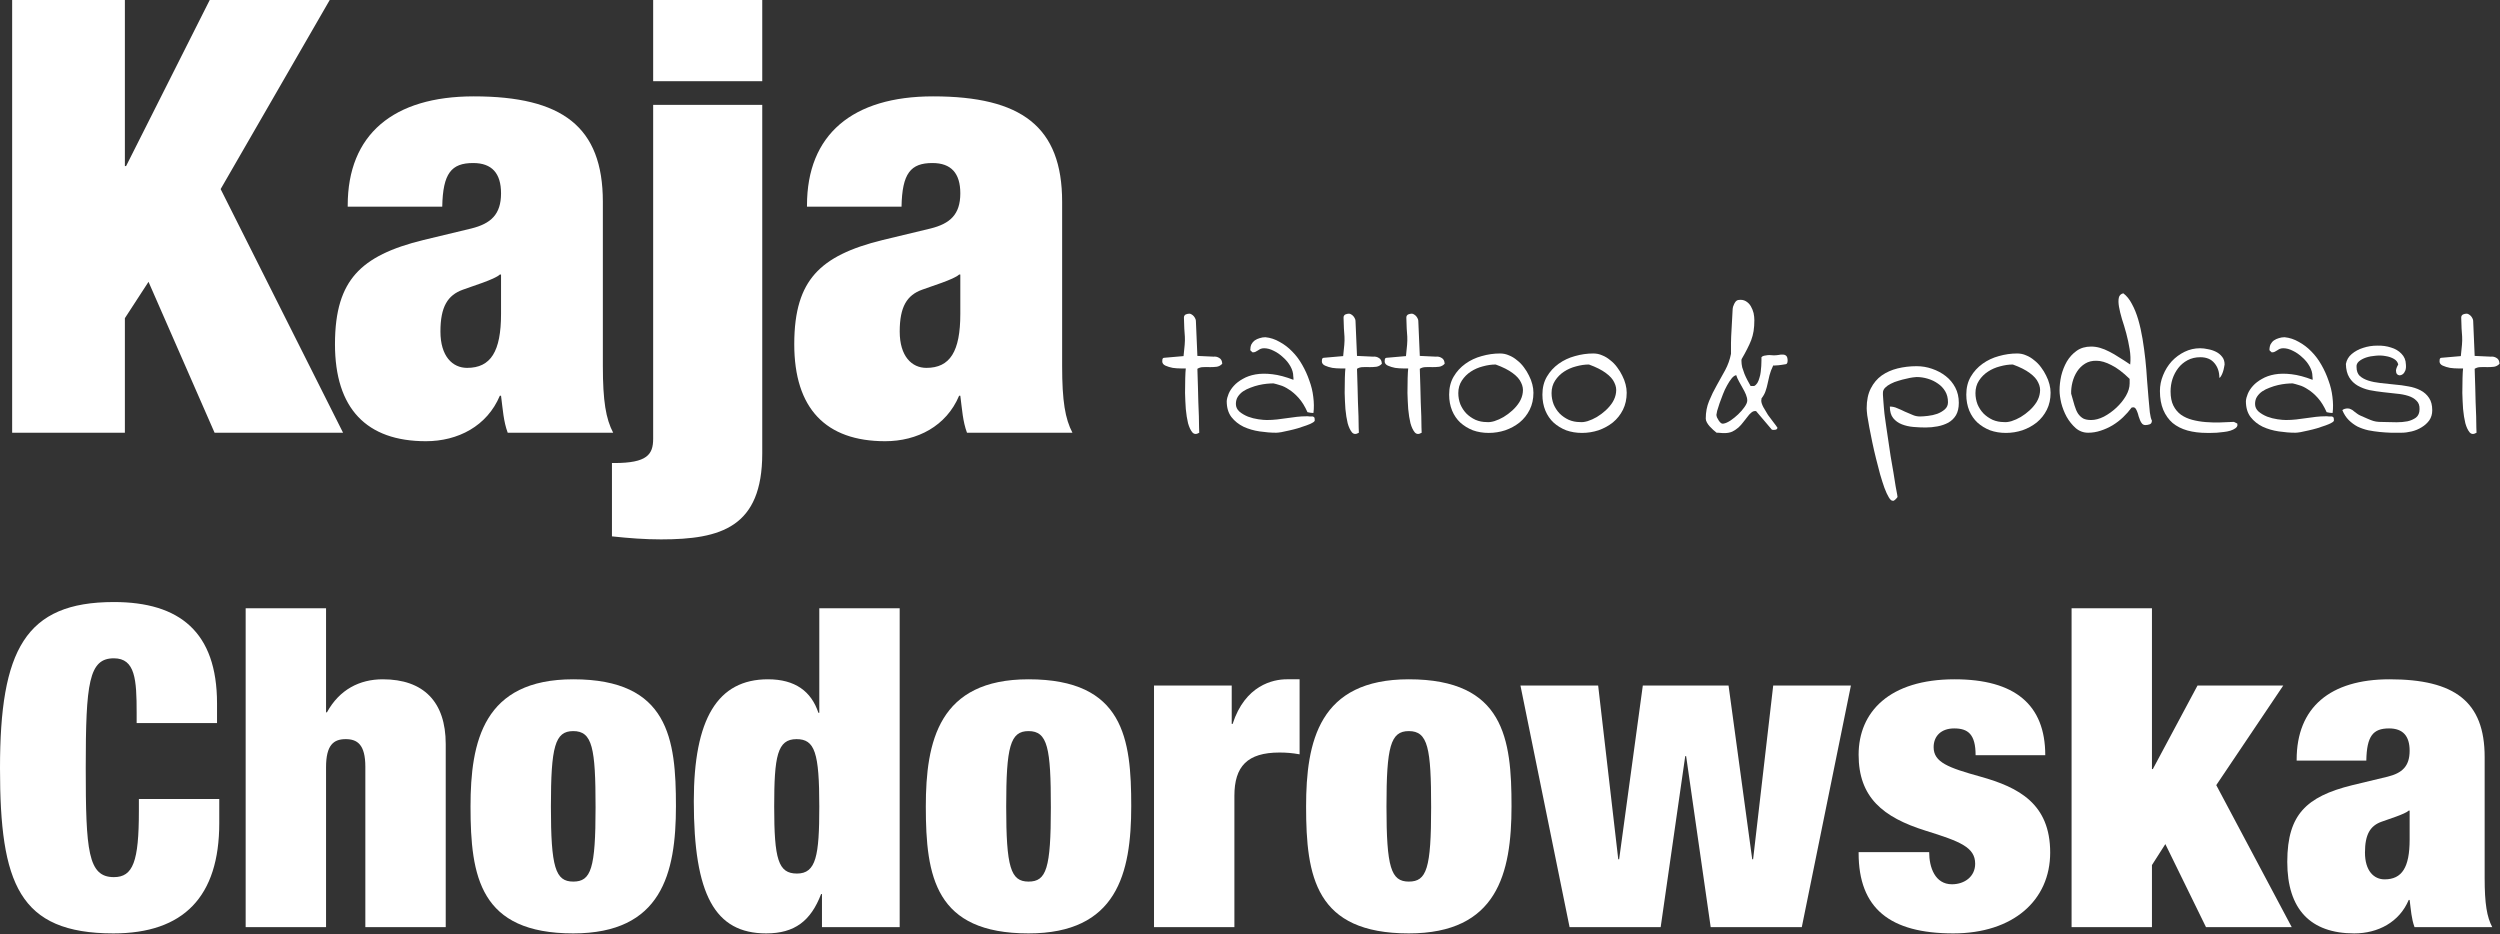 <svg width="1373" height="513" viewBox="0 0 1373 513" fill="none" xmlns="http://www.w3.org/2000/svg">
<rect x="0" y="0" width="1373" height="513" fill="#333333" stroke="none"/>
<path d="M62.54 330.64C98.593 330.64 119.194 347.072 119.194 386.313V397.104H75.048V391.464C75.048 373.315 74.313 361.542 62.54 361.542C48.806 361.542 47.089 375.031 47.089 421.63C47.089 467.248 48.315 481.718 62.54 481.718C73.086 481.718 76.275 473.134 76.275 445.42V438.798H120.421V452.042C120.421 492.509 100.8 512.62 62.295 512.62C10.301 512.62 0 485.151 0 421.875C0 357.128 13.734 330.64 62.54 330.64Z" fill="white"/>
<path d="M134.918 334.074H179.064V391.218H179.554C186.421 378.71 197.458 373.069 210.211 373.069C232.529 373.069 244.792 385.332 244.792 408.631V509.186H200.646V421.14C200.646 408.877 196.232 405.934 189.855 405.934C183.233 405.934 179.064 409.122 179.064 421.385V509.186H134.918V334.074Z" fill="white"/>
<path d="M314.821 373.069C367.305 373.069 371.229 405.934 371.229 442.722C371.229 479.756 363.381 512.62 314.821 512.62C263.562 512.62 258.412 481.472 258.412 442.967C258.412 407.16 265.524 373.069 314.821 373.069ZM302.558 442.967C302.558 476.322 305.01 484.17 314.821 484.17C324.631 484.17 327.083 477.058 327.083 443.458C327.083 410.839 325.367 401.519 314.821 401.519C304.765 401.519 302.558 410.103 302.558 442.967Z" fill="white"/>
<path d="M449.957 334.074H494.103V509.186H451.428V491.038H450.938C445.297 505.753 436.467 512.62 420.771 512.62C392.567 512.62 381.04 491.283 381.04 440.024C381.04 394.897 394.038 373.069 421.752 373.069C436.713 373.069 445.542 379.691 449.466 391.464H449.957V334.074ZM425.186 442.967C425.186 471.908 427.393 479.756 437.694 479.756C448.24 479.756 449.957 469.945 449.957 442.967C449.957 413.291 447.504 405.934 437.448 405.934C426.902 405.934 425.186 415.253 425.186 442.967Z" fill="white"/>
<path d="M564.867 373.069C617.351 373.069 621.276 405.934 621.276 442.722C621.276 479.756 613.427 512.62 564.867 512.62C513.608 512.62 508.458 481.472 508.458 442.967C508.458 407.16 515.57 373.069 564.867 373.069ZM552.604 442.967C552.604 476.322 555.056 484.17 564.867 484.17C574.677 484.17 577.129 477.058 577.129 443.458C577.129 410.839 575.413 401.519 564.867 401.519C554.811 401.519 552.604 410.103 552.604 442.967Z" fill="white"/>
<path d="M713.737 373.069V414.272C709.568 413.537 706.379 413.291 702.7 413.291C685.042 413.291 677.93 420.894 677.93 437.081V509.186H633.784V376.503H676.458V397.595H676.949C683.816 376.258 699.267 373.069 706.625 373.069H713.737Z" fill="white"/>
<path d="M773.717 373.069C826.202 373.069 830.126 405.934 830.126 442.722C830.126 479.756 822.278 512.62 773.717 512.62C722.459 512.62 717.309 481.472 717.309 442.967C717.309 407.16 724.421 373.069 773.717 373.069ZM761.455 442.967C761.455 476.322 763.907 484.17 773.717 484.17C783.528 484.17 785.98 477.058 785.98 443.458C785.98 410.839 784.263 401.519 773.717 401.519C763.662 401.519 761.455 410.103 761.455 442.967Z" fill="white"/>
<path d="M835.031 376.503H877.706L888.742 471.908H889.233L902.232 376.503H949.321L962.319 471.908H962.81L973.846 376.503H1016.52L989.543 509.186H939.51L926.021 415.253H925.531L912.042 509.186H862.01L835.031 376.503Z" fill="white"/>
<path d="M1073.48 373.069C1106.59 373.069 1123.26 387.049 1123.26 414.763H1085C1085 403.236 1080.84 400.048 1073.23 400.048C1066.12 400.048 1061.95 404.217 1061.95 410.348C1061.95 418.687 1070.04 421.63 1087.7 426.535C1108.79 432.421 1125.96 441.496 1125.96 468.229C1125.96 494.471 1105.61 512.62 1072.74 512.62C1037.92 512.62 1020.75 498.886 1020.75 468.474V467.983H1059.5C1059.5 476.322 1062.69 485.642 1072.01 485.642C1078.87 485.642 1084.76 481.472 1084.76 474.36C1084.76 465.286 1076.42 462.097 1057.54 456.211C1033.99 448.853 1020.75 437.817 1020.75 414.518C1020.75 390.973 1037.67 373.069 1073.48 373.069Z" fill="white"/>
<path d="M1137.71 334.074H1181.85V422.366H1182.34L1206.87 376.503H1253.96L1217.17 431.195L1258.62 509.186H1211.53L1189.21 463.569L1181.85 475.096V509.186H1137.71V334.074Z" fill="white"/>
<path d="M1312.33 373.069C1348.14 373.069 1364.57 385.332 1364.57 415.744V482.208C1364.57 496.433 1365.8 503.546 1368.74 509.186H1326.06C1324.35 504.527 1324.1 499.867 1323.37 494.226H1322.88C1317.73 506.489 1305.95 512.62 1292.95 512.62C1268.92 512.62 1256.17 499.376 1256.17 473.379C1256.17 459.645 1259.11 451.061 1264.51 444.929C1270.15 438.553 1278.98 434.383 1291.97 431.195L1311.35 426.535C1319.2 424.573 1323.37 420.894 1323.37 412.31C1323.37 404.217 1319.69 400.048 1312.08 400.048C1303.26 400.048 1299.82 404.217 1299.58 417.706H1261.32V417.215C1261.32 388.52 1279.71 373.069 1312.33 373.069ZM1323.37 445.175H1322.88C1320.91 447.137 1311.1 450.08 1307.92 451.306C1301.78 453.513 1298.84 458.173 1298.84 468.229C1298.84 478.284 1303.75 482.944 1309.63 482.944C1319.2 482.944 1323.37 476.322 1323.37 461.116V445.175Z" fill="white"/>
<path d="M6.674 0H68.584V91.2H69.25L115.183 0H181.087L121.174 103.848L188.409 237.653H117.845L81.565 154.774L68.584 174.745V237.653H6.674V0Z" fill="white"/>
<path d="M260.192 52.923C308.788 52.923 331.089 69.565 331.089 110.838V201.04C331.089 220.345 332.753 229.998 336.747 237.653H278.832C276.502 231.329 276.169 225.005 275.17 217.349H274.505C267.515 233.992 251.538 242.313 233.897 242.313C201.278 242.313 183.97 224.339 183.97 189.057C183.97 170.418 187.964 158.768 195.287 150.447C202.943 141.793 214.925 136.135 232.566 131.808L258.861 125.483C269.512 122.821 275.17 117.828 275.17 106.178C275.17 95.194 270.178 89.536 259.86 89.536C247.877 89.536 243.217 95.194 242.884 113.501H190.96V112.835C190.96 73.892 215.924 52.923 260.192 52.923ZM275.17 150.78H274.505C271.842 153.443 258.528 157.437 254.201 159.101C245.88 162.097 241.886 168.421 241.886 182.068C241.886 195.714 248.543 202.038 256.531 202.038C269.512 202.038 275.17 193.051 275.17 172.415V150.78Z" fill="white"/>
<path d="M358.715 0H418.628V44.602H358.715V0ZM358.715 57.583H418.628V248.97C418.628 289.577 395.994 296.234 363.042 296.234C354.055 296.234 345.401 295.568 336.082 294.57V254.295H337.413C355.387 254.295 358.715 249.636 358.715 240.982V57.583Z" fill="white"/>
<path d="M512.428 52.923C561.024 52.923 583.325 69.565 583.325 110.838V201.04C583.325 220.345 584.989 229.998 588.983 237.653H531.068C528.738 231.329 528.405 225.005 527.406 217.349H526.741C519.751 233.992 503.774 242.313 486.133 242.313C453.514 242.313 436.206 224.339 436.206 189.057C436.206 170.418 440.2 158.768 447.523 150.447C455.178 141.793 467.161 136.135 484.802 131.808L511.097 125.483C521.748 122.821 527.406 117.828 527.406 106.178C527.406 95.194 522.414 89.536 512.095 89.536C500.113 89.536 495.453 95.194 495.12 113.501H443.196V112.835C443.196 73.892 468.16 52.923 512.428 52.923ZM527.406 150.78H526.741C524.078 153.443 510.764 157.437 506.437 159.101C498.116 162.097 494.122 168.421 494.122 182.068C494.122 195.714 500.779 202.038 508.767 202.038C521.748 202.038 527.406 193.051 527.406 172.415V150.78Z" fill="white"/>
<path d="M651.24 202.343C650.693 202.343 649.735 202.343 648.366 202.343C646.997 202.343 645.56 202.24 644.055 202.035C642.618 201.761 641.283 201.351 640.052 200.803C638.888 200.256 638.307 199.469 638.307 198.442C638.307 198.168 638.341 197.792 638.409 197.313C638.546 196.766 638.888 196.492 639.436 196.492L650.008 195.568C650.282 193.036 650.487 190.983 650.624 189.409C650.761 187.767 650.795 186.262 650.727 184.893C650.658 183.456 650.556 181.985 650.419 180.479C650.35 178.905 650.282 176.887 650.214 174.423C650.214 173.944 650.316 173.568 650.521 173.294C650.727 173.02 650.966 172.815 651.24 172.678C651.582 172.541 651.924 172.439 652.266 172.37C652.677 172.302 652.985 172.267 653.19 172.267C653.601 172.267 654.011 172.404 654.422 172.678C654.901 172.952 655.312 173.294 655.654 173.704C655.996 174.115 656.27 174.56 656.475 175.039C656.68 175.449 656.783 175.86 656.783 176.271L657.604 195.465L666.432 195.876C667.595 195.739 668.656 195.979 669.614 196.595C670.64 197.142 671.188 198.203 671.256 199.777C670.435 200.666 669.443 201.214 668.279 201.419C667.116 201.556 665.884 201.624 664.584 201.624C663.352 201.556 662.12 201.556 660.889 201.624C659.657 201.624 658.562 201.932 657.604 202.548C657.604 202.959 657.638 204.088 657.707 205.935C657.775 207.783 657.844 209.973 657.912 212.505C657.98 215.037 658.049 217.74 658.117 220.614C658.254 223.488 658.357 226.157 658.425 228.62C658.494 231.015 658.528 233.068 658.528 234.779C658.596 236.49 658.631 237.448 658.631 237.653C657.057 238.611 655.791 238.543 654.833 237.448C653.875 236.284 653.088 234.608 652.472 232.418C651.924 230.16 651.514 227.559 651.24 224.617C651.035 221.606 650.898 218.664 650.829 215.789C650.829 212.847 650.864 210.144 650.932 207.68C651 205.217 651.103 203.438 651.24 202.343Z" fill="white"/>
<path d="M673.719 220.306C673.788 219.143 674.13 217.808 674.746 216.303C675.362 214.797 676.32 213.326 677.62 211.889C678.92 210.452 680.563 209.186 682.547 208.091C684.532 206.928 686.858 206.106 689.527 205.627C692.264 205.148 695.344 205.114 698.765 205.525C702.255 205.935 706.121 206.962 710.364 208.604C710.364 208.536 710.364 208.194 710.364 207.578L710.262 206.654C710.262 204.875 709.748 203.061 708.722 201.214C707.695 199.366 706.361 197.724 704.719 196.287C703.145 194.781 701.434 193.584 699.586 192.694C697.739 191.736 695.96 191.257 694.249 191.257C693.564 191.257 692.949 191.36 692.401 191.565C691.922 191.77 691.443 192.044 690.964 192.386C690.485 192.66 690.006 192.934 689.527 193.207C689.116 193.413 688.603 193.515 687.987 193.515C687.85 193.515 687.782 193.481 687.782 193.413C687.714 193.344 687.645 193.276 687.577 193.207C687.44 193.07 687.235 192.899 686.961 192.694C686.756 192.489 686.653 192.352 686.653 192.283C686.653 191.052 686.858 189.991 687.269 189.101C687.748 188.212 688.364 187.493 689.116 186.946C689.938 186.398 690.827 185.988 691.785 185.714C692.812 185.372 693.872 185.201 694.967 185.201C697.704 185.475 700.305 186.33 702.768 187.767C705.3 189.136 707.593 190.881 709.646 193.002C711.767 195.123 713.615 197.587 715.189 200.392C716.762 203.13 718.063 206.004 719.089 209.015C720.184 211.957 720.903 214.934 721.245 217.945C721.655 221.093 721.689 224.035 721.347 226.773C721.279 226.773 721.074 226.773 720.731 226.773C720.389 226.704 720.013 226.67 719.602 226.67C719.192 226.601 718.85 226.533 718.576 226.465L718.063 226.362C716.626 223.146 715.017 220.545 713.238 218.561C711.459 216.576 709.68 215.037 707.901 213.942C706.19 212.778 704.582 211.992 703.076 211.581C701.571 211.102 700.339 210.76 699.381 210.554C698.355 210.554 697.123 210.623 695.686 210.76C694.317 210.897 692.88 211.136 691.375 211.478C689.869 211.82 688.329 212.299 686.756 212.915C685.25 213.463 683.881 214.147 682.65 214.968C681.486 215.789 680.528 216.782 679.776 217.945C679.091 219.04 678.749 220.34 678.749 221.846C678.749 223.488 679.399 224.891 680.699 226.054C682 227.149 683.574 228.073 685.421 228.825C687.269 229.51 689.151 229.989 691.067 230.263C692.983 230.536 694.522 230.673 695.686 230.673C697.602 230.673 699.484 230.57 701.331 230.365C703.179 230.16 704.992 229.92 706.772 229.647C708.619 229.373 710.433 229.133 712.212 228.928C713.991 228.723 715.77 228.62 717.549 228.62C717.686 228.62 717.926 228.62 718.268 228.62C718.61 228.62 718.952 228.654 719.294 228.723C719.705 228.723 720.047 228.723 720.321 228.723C720.663 228.723 720.903 228.723 721.039 228.723C721.587 228.928 721.895 229.236 721.963 229.647C722.032 230.057 722.066 230.468 722.066 230.878C722.066 231.289 721.621 231.734 720.731 232.213C719.91 232.692 718.815 233.171 717.447 233.65C716.078 234.129 714.538 234.642 712.828 235.19C711.185 235.669 709.577 236.079 708.003 236.421C706.498 236.763 705.061 237.071 703.692 237.345C702.392 237.55 701.468 237.653 700.921 237.653C698.047 237.653 695.001 237.414 691.785 236.935C688.569 236.455 685.626 235.6 682.958 234.368C680.289 233.068 678.065 231.289 676.286 229.031C674.575 226.773 673.719 223.864 673.719 220.306Z" fill="white"/>
<path d="M738.9 202.343C738.352 202.343 737.394 202.343 736.026 202.343C734.657 202.343 733.22 202.24 731.715 202.035C730.278 201.761 728.943 201.351 727.711 200.803C726.548 200.256 725.966 199.469 725.966 198.442C725.966 198.168 726.001 197.792 726.069 197.313C726.206 196.766 726.548 196.492 727.096 196.492L737.668 195.568C737.942 193.036 738.147 190.983 738.284 189.409C738.421 187.767 738.455 186.262 738.387 184.893C738.318 183.456 738.216 181.985 738.079 180.479C738.01 178.905 737.942 176.887 737.873 174.423C737.873 173.944 737.976 173.568 738.181 173.294C738.387 173.02 738.626 172.815 738.9 172.678C739.242 172.541 739.584 172.439 739.926 172.37C740.337 172.302 740.645 172.267 740.85 172.267C741.261 172.267 741.671 172.404 742.082 172.678C742.561 172.952 742.971 173.294 743.314 173.704C743.656 174.115 743.929 174.56 744.135 175.039C744.34 175.449 744.443 175.86 744.443 176.271L745.264 195.465L754.091 195.876C755.255 195.739 756.315 195.979 757.273 196.595C758.3 197.142 758.847 198.203 758.916 199.777C758.095 200.666 757.102 201.214 755.939 201.419C754.776 201.556 753.544 201.624 752.244 201.624C751.012 201.556 749.78 201.556 748.549 201.624C747.317 201.624 746.222 201.932 745.264 202.548C745.264 202.959 745.298 204.088 745.367 205.935C745.435 207.783 745.503 209.973 745.572 212.505C745.64 215.037 745.709 217.74 745.777 220.614C745.914 223.488 746.017 226.157 746.085 228.62C746.153 231.015 746.188 233.068 746.188 234.779C746.256 236.49 746.29 237.448 746.29 237.653C744.716 238.611 743.45 238.543 742.492 237.448C741.534 236.284 740.747 234.608 740.132 232.418C739.584 230.16 739.174 227.559 738.9 224.617C738.695 221.606 738.558 218.664 738.489 215.789C738.489 212.847 738.523 210.144 738.592 207.68C738.66 205.217 738.763 203.438 738.9 202.343Z" fill="white"/>
<path d="M773.389 202.343C772.842 202.343 771.883 202.343 770.515 202.343C769.146 202.343 767.709 202.24 766.204 202.035C764.767 201.761 763.432 201.351 762.201 200.803C761.037 200.256 760.456 199.469 760.456 198.442C760.456 198.168 760.49 197.792 760.558 197.313C760.695 196.766 761.037 196.492 761.585 196.492L772.157 195.568C772.431 193.036 772.636 190.983 772.773 189.409C772.91 187.767 772.944 186.262 772.876 184.893C772.807 183.456 772.705 181.985 772.568 180.479C772.499 178.905 772.431 176.887 772.362 174.423C772.362 173.944 772.465 173.568 772.67 173.294C772.876 173.02 773.115 172.815 773.389 172.678C773.731 172.541 774.073 172.439 774.415 172.37C774.826 172.302 775.134 172.267 775.339 172.267C775.75 172.267 776.16 172.404 776.571 172.678C777.05 172.952 777.461 173.294 777.803 173.704C778.145 174.115 778.419 174.56 778.624 175.039C778.829 175.449 778.932 175.86 778.932 176.271L779.753 195.465L788.581 195.876C789.744 195.739 790.805 195.979 791.763 196.595C792.789 197.142 793.337 198.203 793.405 199.777C792.584 200.666 791.592 201.214 790.428 201.419C789.265 201.556 788.033 201.624 786.733 201.624C785.501 201.556 784.269 201.556 783.038 201.624C781.806 201.624 780.711 201.932 779.753 202.548C779.753 202.959 779.787 204.088 779.856 205.935C779.924 207.783 779.993 209.973 780.061 212.505C780.129 215.037 780.198 217.74 780.266 220.614C780.403 223.488 780.506 226.157 780.574 228.62C780.643 231.015 780.677 233.068 780.677 234.779C780.745 236.49 780.779 237.448 780.779 237.653C779.206 238.611 777.94 238.543 776.982 237.448C776.024 236.284 775.237 234.608 774.621 232.418C774.073 230.16 773.663 227.559 773.389 224.617C773.184 221.606 773.047 218.664 772.978 215.789C772.978 212.847 773.013 210.144 773.081 207.68C773.149 205.217 773.252 203.438 773.389 202.343Z" fill="white"/>
<path d="M795.868 216.713C795.868 212.95 796.69 209.665 798.332 206.859C799.974 204.054 802.13 201.693 804.799 199.777C807.467 197.861 810.444 196.458 813.729 195.568C817.082 194.61 820.435 194.131 823.788 194.131C825.567 194.131 827.21 194.473 828.715 195.158C830.289 195.773 831.76 196.663 833.129 197.826C834.566 198.921 835.832 200.221 836.927 201.727C838.022 203.164 838.946 204.669 839.698 206.243C840.52 207.817 841.135 209.425 841.546 211.068C841.957 212.642 842.162 214.181 842.162 215.687C842.162 219.177 841.478 222.29 840.109 225.028C838.74 227.765 836.893 230.091 834.566 232.007C832.239 233.855 829.605 235.292 826.662 236.319C823.72 237.277 820.709 237.756 817.629 237.756C814.482 237.756 811.573 237.277 808.905 236.319C806.304 235.292 804.012 233.889 802.027 232.11C800.111 230.331 798.606 228.141 797.511 225.541C796.416 222.872 795.868 219.929 795.868 216.713ZM800.898 215.892C800.898 218.013 801.274 220.066 802.027 222.051C802.848 223.967 803.943 225.643 805.312 227.08C806.749 228.518 808.426 229.681 810.342 230.57C812.258 231.392 814.311 231.802 816.5 231.802C817.664 231.939 819.067 231.768 820.709 231.289C822.42 230.742 824.096 229.989 825.739 229.031C827.449 228.004 829.057 226.807 830.563 225.438C832.137 224.001 833.437 222.461 834.463 220.819C835.49 219.108 836.106 217.363 836.311 215.584C836.585 213.736 836.277 211.923 835.387 210.144C834.566 208.296 833.026 206.551 830.768 204.909C828.51 203.198 825.396 201.624 821.427 200.187C819.169 200.187 816.808 200.529 814.345 201.214C811.95 201.83 809.76 202.788 807.775 204.088C805.791 205.388 804.149 207.03 802.848 209.015C801.548 210.999 800.898 213.292 800.898 215.892Z" fill="white"/>
<path d="M847.089 216.713C847.089 212.95 847.91 209.665 849.552 206.859C851.195 204.054 853.35 201.693 856.019 199.777C858.688 197.861 861.665 196.458 864.949 195.568C868.302 194.61 871.656 194.131 875.009 194.131C876.788 194.131 878.43 194.473 879.936 195.158C881.51 195.773 882.981 196.663 884.349 197.826C885.787 198.921 887.052 200.221 888.147 201.727C889.242 203.164 890.166 204.669 890.919 206.243C891.74 207.817 892.356 209.425 892.766 211.068C893.177 212.642 893.382 214.181 893.382 215.687C893.382 219.177 892.698 222.29 891.329 225.028C889.961 227.765 888.113 230.091 885.787 232.007C883.46 233.855 880.825 235.292 877.883 236.319C874.94 237.277 871.929 237.756 868.85 237.756C865.702 237.756 862.794 237.277 860.125 236.319C857.525 235.292 855.232 233.889 853.248 232.11C851.332 230.331 849.826 228.141 848.731 225.541C847.636 222.872 847.089 219.929 847.089 216.713ZM852.119 215.892C852.119 218.013 852.495 220.066 853.248 222.051C854.069 223.967 855.164 225.643 856.532 227.08C857.969 228.518 859.646 229.681 861.562 230.57C863.478 231.392 865.531 231.802 867.721 231.802C868.884 231.939 870.287 231.768 871.929 231.289C873.64 230.742 875.317 229.989 876.959 229.031C878.67 228.004 880.278 226.807 881.783 225.438C883.357 224.001 884.657 222.461 885.684 220.819C886.71 219.108 887.326 217.363 887.532 215.584C887.805 213.736 887.497 211.923 886.608 210.144C885.787 208.296 884.247 206.551 881.989 204.909C879.73 203.198 876.617 201.624 872.648 200.187C870.39 200.187 868.029 200.529 865.565 201.214C863.17 201.83 860.98 202.788 858.996 204.088C857.011 205.388 855.369 207.03 854.069 209.015C852.769 210.999 852.119 213.292 852.119 215.892Z" fill="white"/>
<path d="M936.802 229.852C936.802 226.362 937.418 223.146 938.649 220.203C939.881 217.192 941.284 214.318 942.858 211.581C944.432 208.775 945.971 206.004 947.477 203.267C948.982 200.461 950.043 197.484 950.659 194.336C950.659 194.199 950.659 193.823 950.659 193.207C950.659 192.591 950.659 191.975 950.659 191.36C950.659 190.675 950.659 190.059 950.659 189.512C950.659 188.896 950.659 188.52 950.659 188.383C950.659 187.699 950.693 186.467 950.762 184.688C950.898 182.908 951.001 181.027 951.07 179.042C951.206 176.989 951.309 175.107 951.377 173.397C951.514 171.617 951.583 170.351 951.583 169.599C951.583 169.325 951.651 168.949 951.788 168.47C951.993 167.922 952.199 167.409 952.404 166.93C952.678 166.382 952.986 165.903 953.328 165.493C953.738 165.082 954.149 164.843 954.56 164.774C956.202 164.501 957.605 164.706 958.768 165.39C959.931 166.074 960.855 166.998 961.539 168.162C962.224 169.325 962.737 170.591 963.079 171.959C963.353 173.328 963.49 174.628 963.49 175.86C963.49 178.05 963.353 180.034 963.079 181.814C962.805 183.524 962.361 185.201 961.745 186.843C961.129 188.417 960.376 190.059 959.487 191.77C958.665 193.413 957.673 195.226 956.51 197.21C956.51 197.347 956.476 197.518 956.407 197.724C956.407 197.929 956.407 198.1 956.407 198.237C956.407 199.332 956.544 200.495 956.818 201.727C957.16 202.89 957.57 204.088 958.049 205.319C958.529 206.483 959.076 207.646 959.692 208.809C960.308 209.973 960.889 211.033 961.437 211.992H963.387C964.071 211.649 964.653 211.102 965.132 210.349C965.611 209.528 965.987 208.604 966.261 207.578C966.603 206.551 966.843 205.456 966.98 204.293C967.117 203.13 967.219 202.035 967.288 201.008C967.356 199.913 967.39 198.955 967.39 198.134C967.39 197.245 967.39 196.595 967.39 196.184C967.732 195.773 968.211 195.5 968.827 195.363C969.512 195.226 970.162 195.123 970.778 195.055C971.394 194.986 972.009 194.986 972.625 195.055C973.241 195.123 973.754 195.158 974.165 195.158C974.986 195.158 975.842 195.089 976.731 194.952C977.621 194.747 978.442 194.679 979.195 194.747C979.947 194.747 980.563 194.986 981.042 195.465C981.521 195.944 981.761 196.834 981.761 198.134C981.761 198.819 981.624 199.332 981.35 199.674C981.145 199.948 980.597 200.119 979.708 200.187C979.366 200.256 978.921 200.324 978.373 200.392C977.826 200.461 977.279 200.529 976.731 200.598C976.252 200.598 975.739 200.632 975.191 200.7C974.644 200.769 974.199 200.769 973.857 200.7C972.899 202.685 972.215 204.498 971.804 206.141C971.462 207.715 971.12 209.22 970.778 210.657C970.504 212.026 970.128 213.394 969.649 214.763C969.238 216.063 968.485 217.432 967.39 218.869C967.39 219.074 967.39 219.245 967.39 219.382C967.322 219.519 967.288 219.724 967.288 219.998C967.288 220.956 967.664 222.153 968.417 223.591C969.17 224.959 970.025 226.396 970.983 227.902C972.009 229.339 973.036 230.707 974.062 232.007C975.089 233.308 975.807 234.3 976.218 234.984C975.944 235.669 975.534 236.011 974.986 236.011C974.439 236.148 973.823 236.148 973.138 236.011L964.414 225.746H963.9C963.148 225.746 962.429 226.054 961.745 226.67C961.06 227.217 960.376 227.97 959.692 228.928C959.008 229.818 958.255 230.776 957.434 231.802C956.681 232.829 955.791 233.821 954.765 234.779C953.738 235.669 952.609 236.421 951.377 237.037C950.146 237.585 948.709 237.858 947.066 237.858C946.929 237.858 946.656 237.858 946.245 237.858C945.835 237.858 945.39 237.824 944.911 237.756C944.432 237.756 943.987 237.721 943.576 237.653C943.166 237.653 942.892 237.653 942.755 237.653C942.208 237.242 941.592 236.729 940.908 236.113C940.223 235.497 939.573 234.847 938.957 234.163C938.341 233.479 937.828 232.76 937.418 232.007C937.007 231.255 936.802 230.536 936.802 229.852ZM942.653 227.799C942.653 228.141 942.755 228.62 942.961 229.236C943.234 229.783 943.542 230.331 943.884 230.878C944.226 231.426 944.637 231.905 945.116 232.315C945.595 232.658 946.108 232.76 946.656 232.623C947.614 232.487 948.846 231.939 950.351 230.981C951.857 229.955 953.259 228.825 954.56 227.594C955.928 226.294 957.091 224.959 958.049 223.591C959.076 222.153 959.589 220.956 959.589 219.998C959.589 218.971 959.35 217.877 958.871 216.713C958.392 215.55 957.81 214.387 957.126 213.223C956.441 211.992 955.757 210.76 955.073 209.528C954.388 208.296 953.875 207.133 953.533 206.038C952.712 206.175 951.857 206.791 950.967 207.886C950.146 208.912 949.325 210.178 948.503 211.684C947.682 213.121 946.929 214.729 946.245 216.508C945.561 218.219 944.945 219.861 944.398 221.435C943.85 223.009 943.405 224.412 943.063 225.643C942.789 226.807 942.653 227.525 942.653 227.799Z" fill="white"/>
<path d="M1025.18 224.206C1025.18 219.895 1025.93 216.268 1027.44 213.326C1028.94 210.383 1030.93 208.023 1033.39 206.243C1035.92 204.464 1038.83 203.164 1042.12 202.343C1045.47 201.522 1048.96 201.111 1052.59 201.111C1055.53 201.111 1058.37 201.59 1061.11 202.548C1063.91 203.506 1066.41 204.84 1068.6 206.551C1070.79 208.262 1072.53 210.349 1073.83 212.813C1075.13 215.276 1075.78 218.082 1075.78 221.23C1075.78 223.967 1075.27 226.225 1074.24 228.004C1073.22 229.715 1071.82 231.084 1070.04 232.11C1068.26 233.068 1066.27 233.752 1064.08 234.163C1061.96 234.574 1059.77 234.779 1057.51 234.779C1055.32 234.779 1053.07 234.676 1050.74 234.471C1048.48 234.266 1046.39 233.787 1044.48 233.034C1042.56 232.281 1040.99 231.152 1039.76 229.647C1038.52 228.141 1037.91 226.02 1037.91 223.283C1039.35 223.283 1040.71 223.591 1042.01 224.206C1043.38 224.754 1044.75 225.37 1046.12 226.054C1047.49 226.67 1048.86 227.252 1050.23 227.799C1051.53 228.415 1052.93 228.723 1054.43 228.723C1055.53 228.723 1056.97 228.62 1058.75 228.415C1060.59 228.21 1062.3 227.833 1063.88 227.286C1065.52 226.67 1066.92 225.849 1068.09 224.822C1069.25 223.796 1069.83 222.496 1069.83 220.922C1069.83 218.595 1069.32 216.576 1068.29 214.866C1067.27 213.155 1065.93 211.752 1064.29 210.657C1062.65 209.494 1060.8 208.604 1058.75 207.988C1056.69 207.372 1054.64 207.064 1052.59 207.064C1052.31 207.064 1051.63 207.133 1050.53 207.27C1049.51 207.407 1048.31 207.646 1046.94 207.988C1045.57 208.262 1044.14 208.638 1042.63 209.117C1041.12 209.528 1039.72 210.075 1038.42 210.76C1037.19 211.376 1036.16 212.094 1035.34 212.915C1034.52 213.736 1034.11 214.66 1034.11 215.687V216.919C1034.18 217.671 1034.25 218.698 1034.32 219.998C1034.45 221.23 1034.56 222.496 1034.62 223.796C1034.69 225.028 1034.79 226.122 1034.93 227.08C1035.07 228.039 1035.14 228.586 1035.14 228.723C1035.27 229.818 1035.51 231.528 1035.86 233.855C1036.2 236.113 1036.57 238.645 1036.98 241.451C1037.4 244.325 1037.84 247.336 1038.32 250.484C1038.87 253.632 1039.38 256.608 1039.86 259.414C1040.34 262.288 1040.75 264.854 1041.09 267.112C1041.5 269.371 1041.81 271.013 1042.01 272.04C1042.01 272.176 1042.01 272.279 1042.01 272.347C1042.08 272.484 1042.12 272.587 1042.12 272.655C1042.12 272.724 1042.12 272.758 1042.12 272.758L1042.01 272.963V273.169C1041.88 273.374 1041.57 273.716 1041.09 274.195C1040.54 274.606 1040.2 274.879 1040.06 275.016H1039.45C1038.76 275.016 1038.05 274.366 1037.29 273.066C1036.54 271.834 1035.75 270.123 1034.93 267.934C1034.18 265.812 1033.39 263.349 1032.57 260.543C1031.82 257.737 1031.07 254.829 1030.31 251.818C1029.56 248.807 1028.88 245.831 1028.26 242.888C1027.64 239.945 1027.1 237.208 1026.62 234.676C1026.14 232.144 1025.76 229.955 1025.49 228.107C1025.28 226.259 1025.18 224.959 1025.18 224.206Z" fill="white"/>
<path d="M1079.89 216.713C1079.89 212.95 1080.71 209.665 1082.35 206.859C1084 204.054 1086.15 201.693 1088.82 199.777C1091.49 197.861 1094.47 196.458 1097.75 195.568C1101.1 194.61 1104.46 194.131 1107.81 194.131C1109.59 194.131 1111.23 194.473 1112.74 195.158C1114.31 195.773 1115.78 196.663 1117.15 197.826C1118.59 198.921 1119.85 200.221 1120.95 201.727C1122.04 203.164 1122.97 204.669 1123.72 206.243C1124.54 207.817 1125.16 209.425 1125.57 211.068C1125.98 212.642 1126.18 214.181 1126.18 215.687C1126.18 219.177 1125.5 222.29 1124.13 225.028C1122.76 227.765 1120.91 230.091 1118.59 232.007C1116.26 233.855 1113.63 235.292 1110.68 236.319C1107.74 237.277 1104.73 237.756 1101.65 237.756C1098.5 237.756 1095.6 237.277 1092.93 236.319C1090.33 235.292 1088.03 233.889 1086.05 232.11C1084.13 230.331 1082.63 228.141 1081.53 225.541C1080.44 222.872 1079.89 219.929 1079.89 216.713ZM1084.92 215.892C1084.92 218.013 1085.3 220.066 1086.05 222.051C1086.87 223.967 1087.97 225.643 1089.33 227.08C1090.77 228.518 1092.45 229.681 1094.36 230.57C1096.28 231.392 1098.33 231.802 1100.52 231.802C1101.69 231.939 1103.09 231.768 1104.73 231.289C1106.44 230.742 1108.12 229.989 1109.76 229.031C1111.47 228.004 1113.08 226.807 1114.58 225.438C1116.16 224.001 1117.46 222.461 1118.49 220.819C1119.51 219.108 1120.13 217.363 1120.33 215.584C1120.61 213.736 1120.3 211.923 1119.41 210.144C1118.59 208.296 1117.05 206.551 1114.79 204.909C1112.53 203.198 1109.42 201.624 1105.45 200.187C1103.19 200.187 1100.83 200.529 1098.37 201.214C1095.97 201.83 1093.78 202.788 1091.8 204.088C1089.81 205.388 1088.17 207.03 1086.87 209.015C1085.57 210.999 1084.92 213.292 1084.92 215.892Z" fill="white"/>
<path d="M1131.11 214.352C1131.11 211.82 1131.42 209.152 1132.03 206.346C1132.72 203.54 1133.75 200.94 1135.11 198.545C1136.55 196.15 1138.33 194.199 1140.45 192.694C1142.64 191.12 1145.31 190.333 1148.46 190.333C1150.1 190.333 1151.74 190.573 1153.39 191.052C1155.03 191.531 1156.7 192.215 1158.41 193.105C1160.19 193.994 1162.01 195.055 1163.86 196.287C1165.77 197.45 1167.79 198.75 1169.91 200.187C1170.18 197.45 1170.08 194.644 1169.6 191.77C1169.12 188.828 1168.51 185.954 1167.76 183.148C1167 180.342 1166.22 177.708 1165.39 175.244C1164.64 172.712 1164.09 170.454 1163.75 168.47C1163.41 166.485 1163.38 164.843 1163.65 163.542C1163.92 162.242 1164.74 161.421 1166.11 161.079C1167.96 162.448 1169.53 164.398 1170.84 166.93C1172.2 169.393 1173.37 172.267 1174.33 175.552C1175.28 178.837 1176.07 182.361 1176.69 186.125C1177.3 189.82 1177.81 193.584 1178.23 197.416C1178.64 201.248 1178.94 204.977 1179.15 208.604C1179.42 212.231 1179.7 215.584 1179.97 218.664C1180.24 221.674 1180.48 224.275 1180.69 226.465C1180.96 228.586 1181.34 230.091 1181.82 230.981C1181.82 232.076 1181.41 232.76 1180.59 233.034C1179.83 233.308 1179.05 233.445 1178.23 233.445C1177.54 233.445 1176.96 233.205 1176.48 232.726C1176 232.179 1175.63 231.563 1175.35 230.878C1175.08 230.194 1174.8 229.441 1174.53 228.62C1174.33 227.731 1174.09 226.944 1173.81 226.259C1173.54 225.507 1173.23 224.891 1172.89 224.412C1172.55 223.933 1172.1 223.693 1171.55 223.693C1171.42 223.693 1171.21 223.727 1170.94 223.796C1170.73 223.796 1170.63 223.83 1170.63 223.898C1169.33 225.678 1167.79 227.423 1166.01 229.133C1164.3 230.776 1162.38 232.247 1160.26 233.547C1158.21 234.779 1156.02 235.771 1153.69 236.524C1151.43 237.277 1149.14 237.653 1146.82 237.653C1144.22 237.653 1141.92 236.798 1139.94 235.087C1138.02 233.376 1136.38 231.323 1135.01 228.928C1133.71 226.533 1132.72 224.001 1132.03 221.332C1131.42 218.664 1131.11 216.337 1131.11 214.352ZM1137.48 216.2C1138.16 218.664 1138.78 220.819 1139.32 222.667C1139.87 224.514 1140.52 226.02 1141.27 227.183C1142.09 228.346 1143.05 229.236 1144.15 229.852C1145.24 230.399 1146.68 230.673 1148.46 230.673C1150.65 230.673 1152.97 230.057 1155.44 228.825C1157.9 227.525 1160.19 225.883 1162.32 223.898C1164.44 221.914 1166.18 219.758 1167.55 217.432C1168.92 215.037 1169.6 212.744 1169.6 210.554C1169.6 210.349 1169.6 209.939 1169.6 209.323C1169.6 208.707 1169.6 208.296 1169.6 208.091C1165.98 204.533 1162.62 202.001 1159.54 200.495C1156.53 198.921 1153.83 198.134 1151.43 198.134C1149.04 198.066 1146.95 198.579 1145.17 199.674C1143.39 200.769 1141.92 202.206 1140.76 203.985C1139.6 205.764 1138.74 207.749 1138.19 209.939C1137.65 212.128 1137.41 214.216 1137.48 216.2Z" fill="white"/>
<path d="M1186.23 214.763C1186.23 211.752 1186.81 208.844 1187.98 206.038C1189.14 203.164 1190.71 200.632 1192.7 198.442C1194.75 196.252 1197.11 194.507 1199.78 193.207C1202.45 191.907 1205.29 191.257 1208.3 191.257C1209.67 191.257 1211.11 191.428 1212.61 191.77C1214.19 192.044 1215.66 192.523 1217.03 193.207C1218.39 193.892 1219.52 194.815 1220.41 195.979C1221.3 197.074 1221.75 198.476 1221.75 200.187C1221.75 200.461 1221.64 201.008 1221.44 201.83C1221.3 202.651 1221.1 203.472 1220.82 204.293C1220.55 205.114 1220.21 205.867 1219.8 206.551C1219.46 207.167 1219.15 207.475 1218.87 207.475C1218.87 204.259 1217.98 201.59 1216.2 199.469C1214.43 197.279 1211.83 196.184 1208.4 196.184C1205.8 196.184 1203.48 196.731 1201.42 197.826C1199.37 198.921 1197.66 200.358 1196.29 202.137C1194.92 203.917 1193.86 205.935 1193.11 208.194C1192.42 210.383 1192.08 212.642 1192.08 214.968C1192.08 218.116 1192.6 220.716 1193.62 222.769C1194.65 224.822 1196.05 226.499 1197.83 227.799C1199.61 229.031 1201.66 229.955 1203.99 230.57C1206.32 231.186 1208.78 231.597 1211.38 231.802C1213.98 232.007 1216.58 232.076 1219.18 232.007C1221.78 231.939 1224.28 231.836 1226.67 231.7C1226.88 231.7 1227.22 231.836 1227.7 232.11C1228.18 232.384 1228.52 232.555 1228.73 232.623V232.931C1228.73 233.068 1228.73 233.137 1228.73 233.137C1228.8 233.137 1228.83 233.171 1228.83 233.239C1228.83 233.992 1228.45 234.642 1227.7 235.19C1226.95 235.737 1226.02 236.182 1224.93 236.524C1223.83 236.866 1222.64 237.106 1221.34 237.242C1220.04 237.379 1218.74 237.516 1217.44 237.653C1216.2 237.721 1215.11 237.756 1214.15 237.756C1213.19 237.756 1212.51 237.756 1212.1 237.756C1208.13 237.756 1204.54 237.311 1201.32 236.421C1198.17 235.532 1195.47 234.163 1193.21 232.315C1191.02 230.399 1189.31 228.004 1188.08 225.13C1186.85 222.188 1186.23 218.732 1186.23 214.763Z" fill="white"/>
<path d="M1233.45 220.306C1233.52 219.143 1233.86 217.808 1234.48 216.303C1235.09 214.797 1236.05 213.326 1237.35 211.889C1238.65 210.452 1240.29 209.186 1242.28 208.091C1244.26 206.928 1246.59 206.106 1249.26 205.627C1251.99 205.148 1255.07 205.114 1258.49 205.525C1261.98 205.935 1265.85 206.962 1270.09 208.604C1270.09 208.536 1270.09 208.194 1270.09 207.578L1269.99 206.654C1269.99 204.875 1269.48 203.061 1268.45 201.214C1267.43 199.366 1266.09 197.724 1264.45 196.287C1262.87 194.781 1261.16 193.584 1259.32 192.694C1257.47 191.736 1255.69 191.257 1253.98 191.257C1253.29 191.257 1252.68 191.36 1252.13 191.565C1251.65 191.77 1251.17 192.044 1250.69 192.386C1250.21 192.66 1249.74 192.934 1249.26 193.207C1248.85 193.413 1248.33 193.515 1247.72 193.515C1247.58 193.515 1247.51 193.481 1247.51 193.413C1247.44 193.344 1247.37 193.276 1247.31 193.207C1247.17 193.07 1246.96 192.899 1246.69 192.694C1246.49 192.489 1246.38 192.352 1246.38 192.283C1246.38 191.052 1246.59 189.991 1247 189.101C1247.48 188.212 1248.09 187.493 1248.85 186.946C1249.67 186.398 1250.56 185.988 1251.51 185.714C1252.54 185.372 1253.6 185.201 1254.7 185.201C1257.43 185.475 1260.03 186.33 1262.5 187.767C1265.03 189.136 1267.32 190.881 1269.38 193.002C1271.5 195.123 1273.34 197.587 1274.92 200.392C1276.49 203.13 1277.79 206.004 1278.82 209.015C1279.91 211.957 1280.63 214.934 1280.97 217.945C1281.38 221.093 1281.42 224.035 1281.08 226.773C1281.01 226.773 1280.8 226.773 1280.46 226.773C1280.12 226.704 1279.74 226.67 1279.33 226.67C1278.92 226.601 1278.58 226.533 1278.31 226.465L1277.79 226.362C1276.36 223.146 1274.75 220.545 1272.97 218.561C1271.19 216.576 1269.41 215.037 1267.63 213.942C1265.92 212.778 1264.31 211.992 1262.81 211.581C1261.3 211.102 1260.07 210.76 1259.11 210.554C1258.08 210.554 1256.85 210.623 1255.42 210.76C1254.05 210.897 1252.61 211.136 1251.1 211.478C1249.6 211.82 1248.06 212.299 1246.49 212.915C1244.98 213.463 1243.61 214.147 1242.38 214.968C1241.22 215.789 1240.26 216.782 1239.51 217.945C1238.82 219.04 1238.48 220.34 1238.48 221.846C1238.48 223.488 1239.13 224.891 1240.43 226.054C1241.73 227.149 1243.3 228.073 1245.15 228.825C1247 229.51 1248.88 229.989 1250.8 230.263C1252.71 230.536 1254.25 230.673 1255.42 230.673C1257.33 230.673 1259.21 230.57 1261.06 230.365C1262.91 230.16 1264.72 229.92 1266.5 229.647C1268.35 229.373 1270.16 229.133 1271.94 228.928C1273.72 228.723 1275.5 228.62 1277.28 228.62C1277.42 228.62 1277.66 228.62 1278 228.62C1278.34 228.62 1278.68 228.654 1279.02 228.723C1279.43 228.723 1279.78 228.723 1280.05 228.723C1280.39 228.723 1280.63 228.723 1280.77 228.723C1281.32 228.928 1281.62 229.236 1281.69 229.647C1281.76 230.057 1281.8 230.468 1281.8 230.878C1281.8 231.289 1281.35 231.734 1280.46 232.213C1279.64 232.692 1278.55 233.171 1277.18 233.65C1275.81 234.129 1274.27 234.642 1272.56 235.19C1270.92 235.669 1269.31 236.079 1267.73 236.421C1266.23 236.763 1264.79 237.071 1263.42 237.345C1262.12 237.55 1261.2 237.653 1260.65 237.653C1257.78 237.653 1254.73 237.414 1251.51 236.935C1248.3 236.455 1245.36 235.6 1242.69 234.368C1240.02 233.068 1237.79 231.289 1236.02 229.031C1234.3 226.773 1233.45 223.864 1233.45 220.306Z" fill="white"/>
<path d="M1286.41 225.233C1286.96 224.822 1287.44 224.583 1287.85 224.514C1288.33 224.377 1288.84 224.309 1289.39 224.309C1290.01 224.309 1290.62 224.48 1291.24 224.822C1291.85 225.096 1292.4 225.472 1292.88 225.951C1293.43 226.362 1293.98 226.773 1294.52 227.183C1295.07 227.594 1295.65 227.936 1296.27 228.21C1298.05 228.962 1299.45 229.578 1300.48 230.057C1301.57 230.536 1302.56 230.913 1303.45 231.186C1304.34 231.46 1305.37 231.631 1306.53 231.7C1307.7 231.768 1309.2 231.802 1311.05 231.802C1312.49 231.802 1314.23 231.836 1316.28 231.905C1318.34 231.905 1320.29 231.734 1322.14 231.392C1323.98 230.981 1325.56 230.297 1326.86 229.339C1328.16 228.312 1328.81 226.773 1328.81 224.72C1328.88 222.735 1328.33 221.195 1327.17 220.101C1326.07 218.937 1324.56 218.048 1322.65 217.432C1320.73 216.816 1318.58 216.405 1316.18 216.2C1313.79 215.926 1311.32 215.653 1308.79 215.379C1306.26 215.105 1303.76 214.729 1301.3 214.25C1298.9 213.702 1296.75 212.881 1294.83 211.786C1292.92 210.691 1291.38 209.186 1290.21 207.27C1289.05 205.354 1288.43 202.89 1288.36 199.879C1288.78 197.689 1289.84 195.876 1291.55 194.439C1293.33 192.934 1295.41 191.804 1297.81 191.052C1300.27 190.231 1302.87 189.82 1305.61 189.82C1308.35 189.751 1310.84 190.094 1313.1 190.846C1315.43 191.531 1317.35 192.66 1318.85 194.234C1320.42 195.808 1321.25 197.758 1321.31 200.085C1321.45 201.453 1321.35 202.582 1321.01 203.472C1320.66 204.361 1320.19 205.046 1319.57 205.525C1319.02 205.935 1318.44 206.141 1317.82 206.141C1317.21 206.072 1316.73 205.833 1316.39 205.422C1316.05 204.943 1315.87 204.293 1315.87 203.472C1315.94 202.582 1316.35 201.487 1317.11 200.187C1316.83 198.887 1316.05 197.861 1314.75 197.108C1313.44 196.355 1311.94 195.842 1310.23 195.568C1308.52 195.226 1306.67 195.158 1304.69 195.363C1302.77 195.5 1300.99 195.842 1299.35 196.389C1297.77 196.937 1296.47 197.655 1295.45 198.545C1294.49 199.434 1294.08 200.461 1294.22 201.624C1294.22 203.677 1294.8 205.285 1295.96 206.449C1297.19 207.543 1298.77 208.399 1300.68 209.015C1302.6 209.631 1304.79 210.075 1307.25 210.349C1309.78 210.623 1312.35 210.897 1314.95 211.17C1317.62 211.376 1320.19 211.718 1322.65 212.197C1325.11 212.607 1327.34 213.326 1329.32 214.352C1331.31 215.379 1332.88 216.782 1334.04 218.561C1335.21 220.272 1335.79 222.53 1335.79 225.335C1335.79 227.457 1335.24 229.304 1334.15 230.878C1333.05 232.384 1331.65 233.65 1329.94 234.676C1328.29 235.703 1326.48 236.455 1324.5 236.935C1322.51 237.414 1320.63 237.653 1318.85 237.653C1317.07 237.653 1315.16 237.653 1313.1 237.653C1311.12 237.585 1309.07 237.448 1306.94 237.242C1304.89 237.037 1302.8 236.729 1300.68 236.319C1298.56 235.84 1296.58 235.155 1294.73 234.266C1292.95 233.308 1291.34 232.11 1289.9 230.673C1288.47 229.236 1287.3 227.423 1286.41 225.233Z" fill="white"/>
<path d="M1352.72 202.343C1352.18 202.343 1351.22 202.343 1349.85 202.343C1348.48 202.343 1347.04 202.24 1345.54 202.035C1344.1 201.761 1342.77 201.351 1341.54 200.803C1340.37 200.256 1339.79 199.469 1339.79 198.442C1339.79 198.168 1339.82 197.792 1339.89 197.313C1340.03 196.766 1340.37 196.492 1340.92 196.492L1351.49 195.568C1351.77 193.036 1351.97 190.983 1352.11 189.409C1352.25 187.767 1352.28 186.262 1352.21 184.893C1352.14 183.456 1352.04 181.985 1351.9 180.479C1351.83 178.905 1351.77 176.887 1351.7 174.423C1351.7 173.944 1351.8 173.568 1352.01 173.294C1352.21 173.02 1352.45 172.815 1352.72 172.678C1353.07 172.541 1353.41 172.439 1353.75 172.37C1354.16 172.302 1354.47 172.267 1354.67 172.267C1355.08 172.267 1355.5 172.404 1355.91 172.678C1356.39 172.952 1356.8 173.294 1357.14 173.704C1357.48 174.115 1357.75 174.56 1357.96 175.039C1358.16 175.449 1358.27 175.86 1358.27 176.271L1359.09 195.465L1367.92 195.876C1369.08 195.739 1370.14 195.979 1371.1 196.595C1372.12 197.142 1372.67 198.203 1372.74 199.777C1371.92 200.666 1370.93 201.214 1369.76 201.419C1368.6 201.556 1367.37 201.624 1366.07 201.624C1364.84 201.556 1363.6 201.556 1362.37 201.624C1361.14 201.624 1360.05 201.932 1359.09 202.548C1359.09 202.959 1359.12 204.088 1359.19 205.935C1359.26 207.783 1359.33 209.973 1359.4 212.505C1359.46 215.037 1359.53 217.74 1359.6 220.614C1359.74 223.488 1359.84 226.157 1359.91 228.62C1359.98 231.015 1360.01 233.068 1360.01 234.779C1360.08 236.49 1360.11 237.448 1360.11 237.653C1358.54 238.611 1357.27 238.543 1356.32 237.448C1355.36 236.284 1354.57 234.608 1353.96 232.418C1353.41 230.16 1353 227.559 1352.72 224.617C1352.52 221.606 1352.38 218.664 1352.31 215.789C1352.31 212.847 1352.35 210.144 1352.42 207.68C1352.48 205.217 1352.59 203.438 1352.72 202.343Z" fill="white"/>
</svg>
